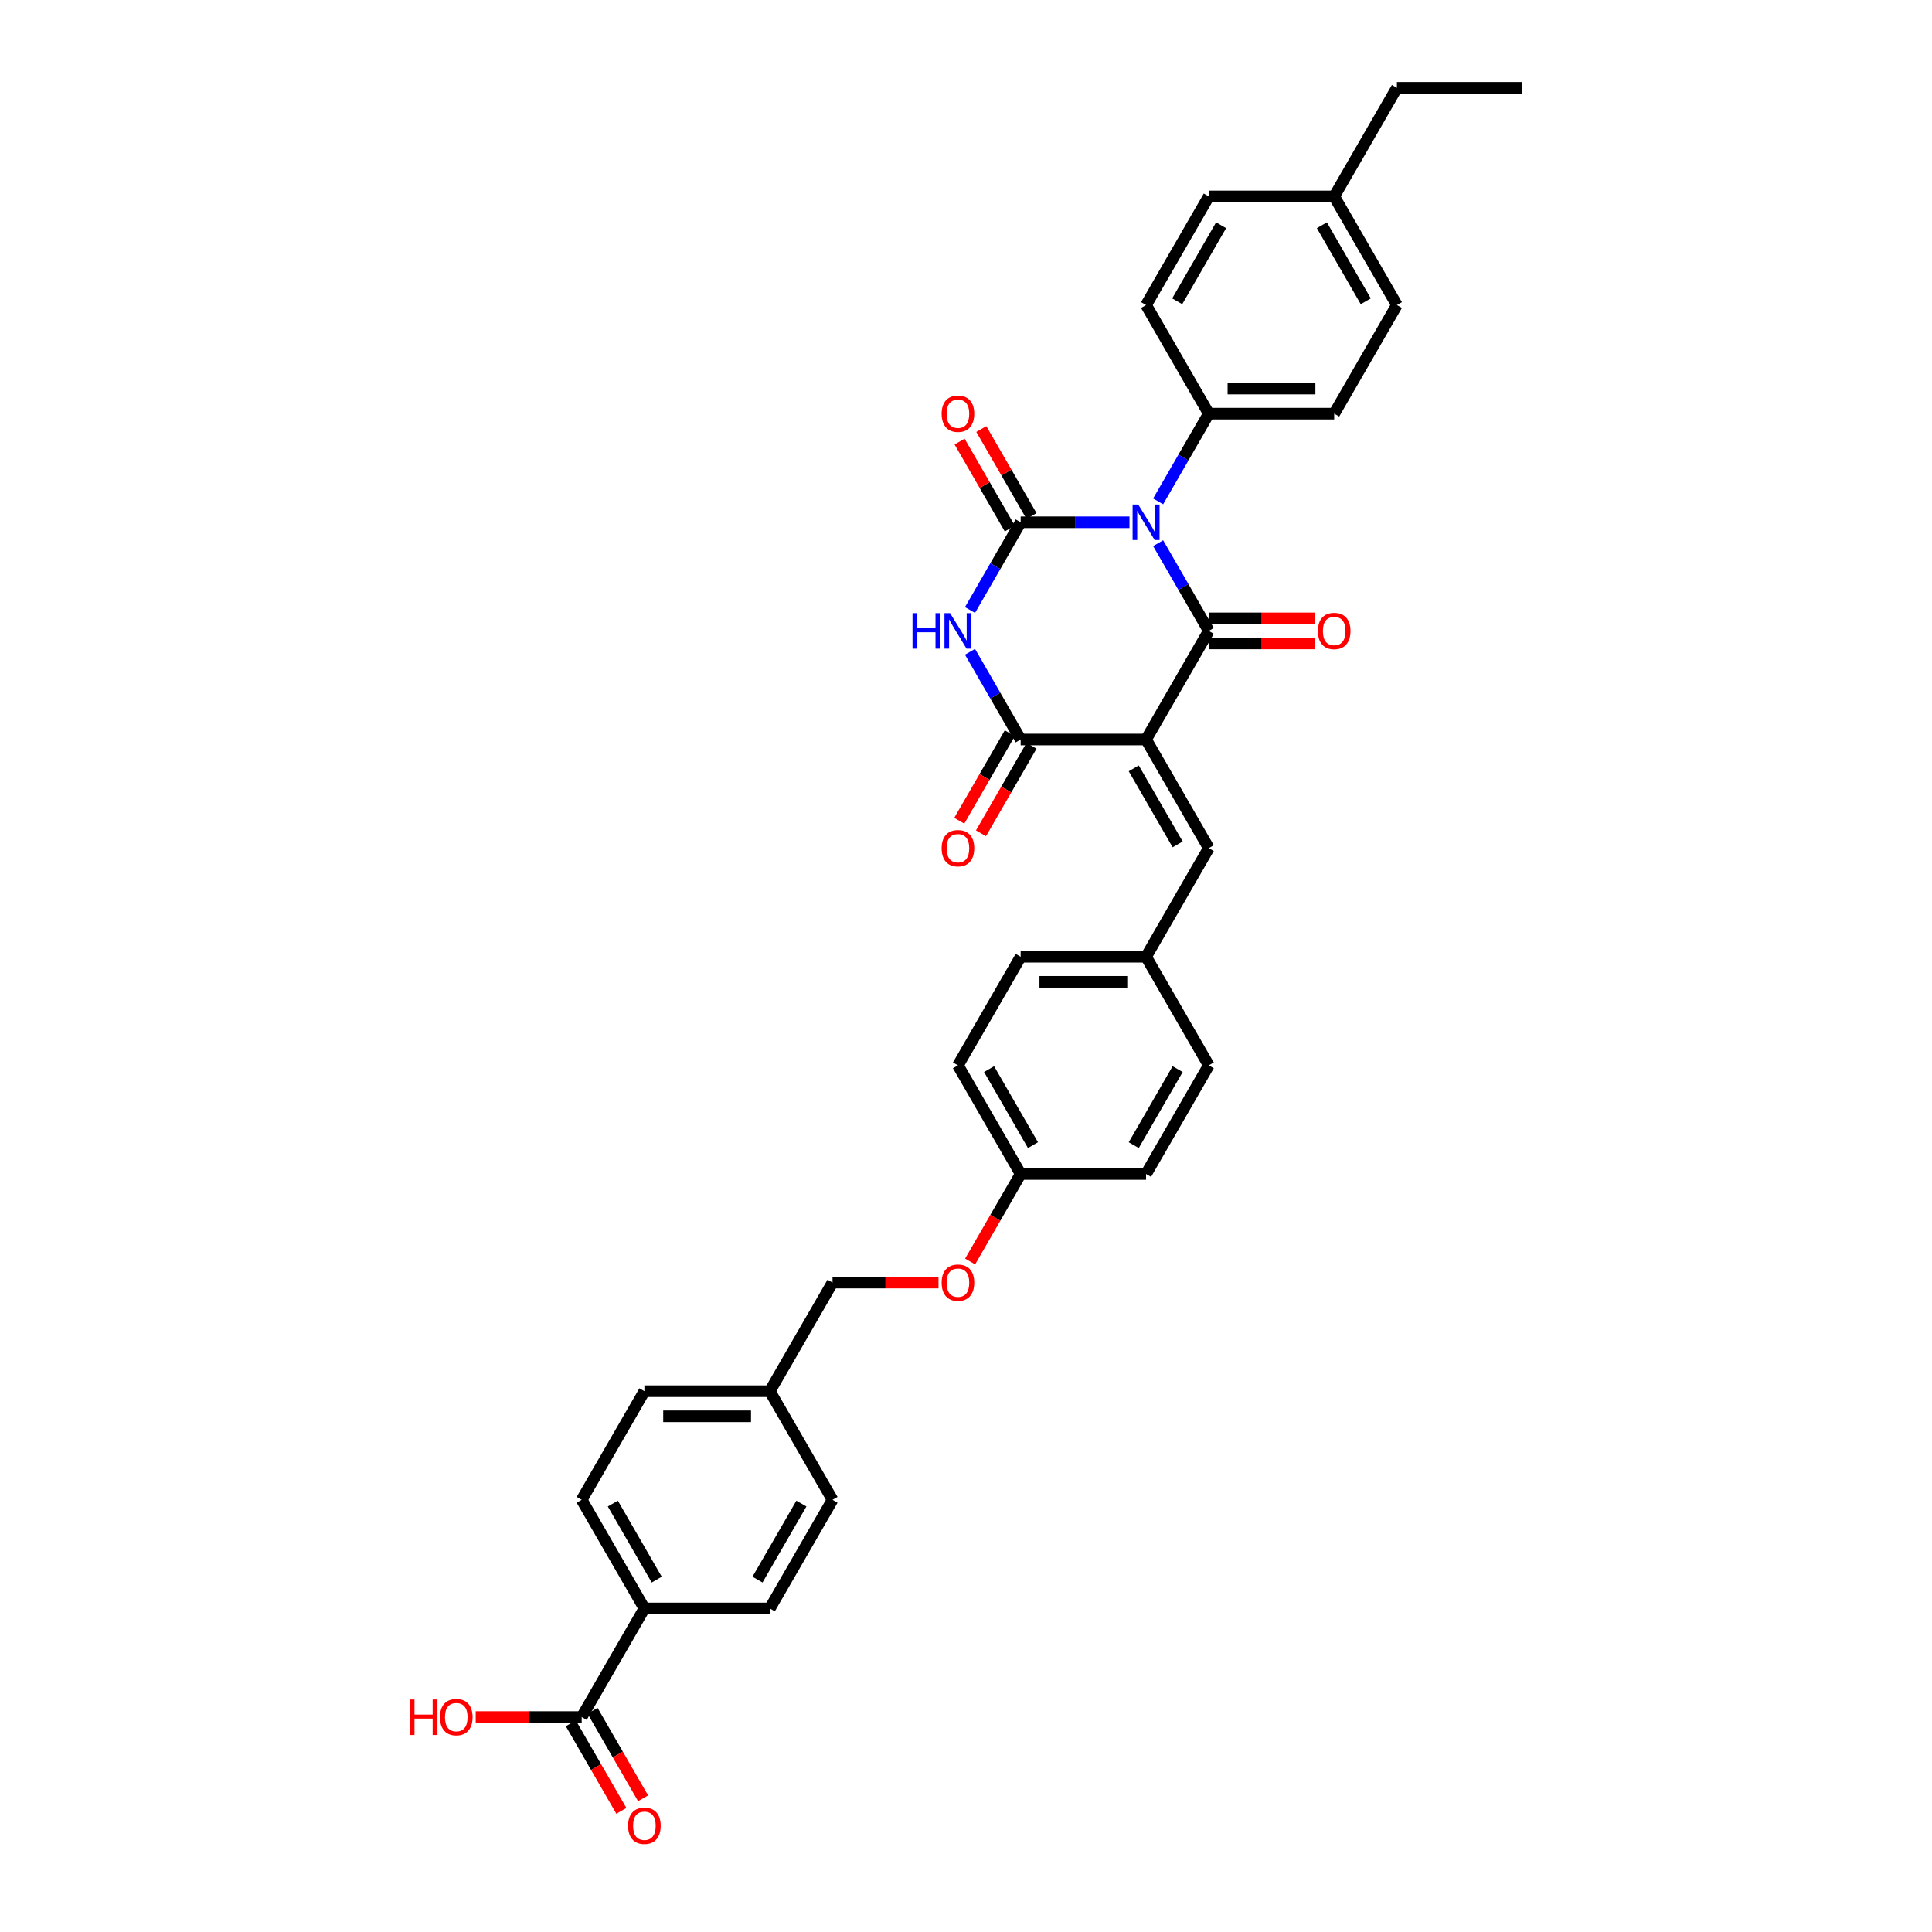<?xml version='1.0' encoding='iso-8859-1'?>
<svg version='1.1' baseProfile='full'
              xmlns='http://www.w3.org/2000/svg'
                      xmlns:rdkit='http://www.rdkit.org/xml'
                      xmlns:xlink='http://www.w3.org/1999/xlink'
                  xml:space='preserve'
width='1000px' height='1000px' viewBox='0 0 1000 1000'>
<!-- END OF HEADER -->
<rect style='opacity:1.0;fill:#FFFFFF;stroke:none' width='1000' height='1000' x='0' y='0'> </rect>
<path class='bond-1' d='M 599.451,281.147 L 612.558,303.849' style='fill:none;fill-rule:evenodd;stroke:#0000FF;stroke-width:6px;stroke-linecap:butt;stroke-linejoin:miter;stroke-opacity:1' />
<path class='bond-1' d='M 612.558,303.849 L 625.665,326.551' style='fill:none;fill-rule:evenodd;stroke:#000000;stroke-width:6px;stroke-linecap:butt;stroke-linejoin:miter;stroke-opacity:1' />
<path class='bond-2' d='M 584.612,270.332 L 556.451,270.332' style='fill:none;fill-rule:evenodd;stroke:#0000FF;stroke-width:6px;stroke-linecap:butt;stroke-linejoin:miter;stroke-opacity:1' />
<path class='bond-2' d='M 556.451,270.332 L 528.291,270.332' style='fill:none;fill-rule:evenodd;stroke:#000000;stroke-width:6px;stroke-linecap:butt;stroke-linejoin:miter;stroke-opacity:1' />
<path class='bond-6' d='M 599.451,259.517 L 612.558,236.815' style='fill:none;fill-rule:evenodd;stroke:#0000FF;stroke-width:6px;stroke-linecap:butt;stroke-linejoin:miter;stroke-opacity:1' />
<path class='bond-6' d='M 612.558,236.815 L 625.665,214.113' style='fill:none;fill-rule:evenodd;stroke:#000000;stroke-width:6px;stroke-linecap:butt;stroke-linejoin:miter;stroke-opacity:1' />
<path class='bond-0' d='M 593.207,382.771 L 625.665,326.551' style='fill:none;fill-rule:evenodd;stroke:#000000;stroke-width:6px;stroke-linecap:butt;stroke-linejoin:miter;stroke-opacity:1' />
<path class='bond-5' d='M 593.207,382.771 L 625.665,438.99' style='fill:none;fill-rule:evenodd;stroke:#000000;stroke-width:6px;stroke-linecap:butt;stroke-linejoin:miter;stroke-opacity:1' />
<path class='bond-5' d='M 586.832,397.695 L 609.553,437.049' style='fill:none;fill-rule:evenodd;stroke:#000000;stroke-width:6px;stroke-linecap:butt;stroke-linejoin:miter;stroke-opacity:1' />
<path class='bond-34' d='M 593.207,382.771 L 528.291,382.771' style='fill:none;fill-rule:evenodd;stroke:#000000;stroke-width:6px;stroke-linecap:butt;stroke-linejoin:miter;stroke-opacity:1' />
<path class='bond-9' d='M 625.665,333.043 L 653.093,333.043' style='fill:none;fill-rule:evenodd;stroke:#000000;stroke-width:6px;stroke-linecap:butt;stroke-linejoin:miter;stroke-opacity:1' />
<path class='bond-9' d='M 653.093,333.043 L 680.52,333.043' style='fill:none;fill-rule:evenodd;stroke:#FF0000;stroke-width:6px;stroke-linecap:butt;stroke-linejoin:miter;stroke-opacity:1' />
<path class='bond-9' d='M 625.665,320.06 L 653.093,320.06' style='fill:none;fill-rule:evenodd;stroke:#000000;stroke-width:6px;stroke-linecap:butt;stroke-linejoin:miter;stroke-opacity:1' />
<path class='bond-9' d='M 653.093,320.06 L 680.52,320.06' style='fill:none;fill-rule:evenodd;stroke:#FF0000;stroke-width:6px;stroke-linecap:butt;stroke-linejoin:miter;stroke-opacity:1' />
<path class='bond-3' d='M 528.291,270.332 L 515.184,293.034' style='fill:none;fill-rule:evenodd;stroke:#000000;stroke-width:6px;stroke-linecap:butt;stroke-linejoin:miter;stroke-opacity:1' />
<path class='bond-3' d='M 515.184,293.034 L 502.076,315.736' style='fill:none;fill-rule:evenodd;stroke:#0000FF;stroke-width:6px;stroke-linecap:butt;stroke-linejoin:miter;stroke-opacity:1' />
<path class='bond-8' d='M 533.913,267.086 L 520.918,244.579' style='fill:none;fill-rule:evenodd;stroke:#000000;stroke-width:6px;stroke-linecap:butt;stroke-linejoin:miter;stroke-opacity:1' />
<path class='bond-8' d='M 520.918,244.579 L 507.923,222.071' style='fill:none;fill-rule:evenodd;stroke:#FF0000;stroke-width:6px;stroke-linecap:butt;stroke-linejoin:miter;stroke-opacity:1' />
<path class='bond-8' d='M 522.669,273.578 L 509.674,251.07' style='fill:none;fill-rule:evenodd;stroke:#000000;stroke-width:6px;stroke-linecap:butt;stroke-linejoin:miter;stroke-opacity:1' />
<path class='bond-8' d='M 509.674,251.07 L 496.679,228.563' style='fill:none;fill-rule:evenodd;stroke:#FF0000;stroke-width:6px;stroke-linecap:butt;stroke-linejoin:miter;stroke-opacity:1' />
<path class='bond-4' d='M 502.076,337.366 L 515.184,360.068' style='fill:none;fill-rule:evenodd;stroke:#0000FF;stroke-width:6px;stroke-linecap:butt;stroke-linejoin:miter;stroke-opacity:1' />
<path class='bond-4' d='M 515.184,360.068 L 528.291,382.771' style='fill:none;fill-rule:evenodd;stroke:#000000;stroke-width:6px;stroke-linecap:butt;stroke-linejoin:miter;stroke-opacity:1' />
<path class='bond-10' d='M 522.669,379.525 L 509.592,402.175' style='fill:none;fill-rule:evenodd;stroke:#000000;stroke-width:6px;stroke-linecap:butt;stroke-linejoin:miter;stroke-opacity:1' />
<path class='bond-10' d='M 509.592,402.175 L 496.514,424.825' style='fill:none;fill-rule:evenodd;stroke:#FF0000;stroke-width:6px;stroke-linecap:butt;stroke-linejoin:miter;stroke-opacity:1' />
<path class='bond-10' d='M 533.913,386.016 L 520.835,408.667' style='fill:none;fill-rule:evenodd;stroke:#000000;stroke-width:6px;stroke-linecap:butt;stroke-linejoin:miter;stroke-opacity:1' />
<path class='bond-10' d='M 520.835,408.667 L 507.758,431.317' style='fill:none;fill-rule:evenodd;stroke:#FF0000;stroke-width:6px;stroke-linecap:butt;stroke-linejoin:miter;stroke-opacity:1' />
<path class='bond-13' d='M 625.665,438.99 L 593.207,495.209' style='fill:none;fill-rule:evenodd;stroke:#000000;stroke-width:6px;stroke-linecap:butt;stroke-linejoin:miter;stroke-opacity:1' />
<path class='bond-14' d='M 625.665,214.113 L 690.582,214.113' style='fill:none;fill-rule:evenodd;stroke:#000000;stroke-width:6px;stroke-linecap:butt;stroke-linejoin:miter;stroke-opacity:1' />
<path class='bond-14' d='M 635.403,201.129 L 680.844,201.129' style='fill:none;fill-rule:evenodd;stroke:#000000;stroke-width:6px;stroke-linecap:butt;stroke-linejoin:miter;stroke-opacity:1' />
<path class='bond-15' d='M 625.665,214.113 L 593.207,157.893' style='fill:none;fill-rule:evenodd;stroke:#000000;stroke-width:6px;stroke-linecap:butt;stroke-linejoin:miter;stroke-opacity:1' />
<path class='bond-7' d='M 301.083,888.744 L 333.541,832.525' style='fill:none;fill-rule:evenodd;stroke:#000000;stroke-width:6px;stroke-linecap:butt;stroke-linejoin:miter;stroke-opacity:1' />
<path class='bond-12' d='M 295.461,891.99 L 308.538,914.64' style='fill:none;fill-rule:evenodd;stroke:#000000;stroke-width:6px;stroke-linecap:butt;stroke-linejoin:miter;stroke-opacity:1' />
<path class='bond-12' d='M 308.538,914.64 L 321.615,937.291' style='fill:none;fill-rule:evenodd;stroke:#FF0000;stroke-width:6px;stroke-linecap:butt;stroke-linejoin:miter;stroke-opacity:1' />
<path class='bond-12' d='M 306.705,885.499 L 319.782,908.149' style='fill:none;fill-rule:evenodd;stroke:#000000;stroke-width:6px;stroke-linecap:butt;stroke-linejoin:miter;stroke-opacity:1' />
<path class='bond-12' d='M 319.782,908.149 L 332.859,930.799' style='fill:none;fill-rule:evenodd;stroke:#FF0000;stroke-width:6px;stroke-linecap:butt;stroke-linejoin:miter;stroke-opacity:1' />
<path class='bond-20' d='M 301.083,888.744 L 273.656,888.744' style='fill:none;fill-rule:evenodd;stroke:#000000;stroke-width:6px;stroke-linecap:butt;stroke-linejoin:miter;stroke-opacity:1' />
<path class='bond-20' d='M 273.656,888.744 L 246.228,888.744' style='fill:none;fill-rule:evenodd;stroke:#FF0000;stroke-width:6px;stroke-linecap:butt;stroke-linejoin:miter;stroke-opacity:1' />
<path class='bond-11' d='M 333.541,832.525 L 301.083,776.306' style='fill:none;fill-rule:evenodd;stroke:#000000;stroke-width:6px;stroke-linecap:butt;stroke-linejoin:miter;stroke-opacity:1' />
<path class='bond-11' d='M 339.916,817.601 L 317.196,778.247' style='fill:none;fill-rule:evenodd;stroke:#000000;stroke-width:6px;stroke-linecap:butt;stroke-linejoin:miter;stroke-opacity:1' />
<path class='bond-37' d='M 333.541,832.525 L 398.458,832.525' style='fill:none;fill-rule:evenodd;stroke:#000000;stroke-width:6px;stroke-linecap:butt;stroke-linejoin:miter;stroke-opacity:1' />
<path class='bond-28' d='M 593.207,495.209 L 528.291,495.209' style='fill:none;fill-rule:evenodd;stroke:#000000;stroke-width:6px;stroke-linecap:butt;stroke-linejoin:miter;stroke-opacity:1' />
<path class='bond-28' d='M 583.47,508.192 L 538.028,508.192' style='fill:none;fill-rule:evenodd;stroke:#000000;stroke-width:6px;stroke-linecap:butt;stroke-linejoin:miter;stroke-opacity:1' />
<path class='bond-29' d='M 593.207,495.209 L 625.665,551.428' style='fill:none;fill-rule:evenodd;stroke:#000000;stroke-width:6px;stroke-linecap:butt;stroke-linejoin:miter;stroke-opacity:1' />
<path class='bond-26' d='M 690.582,214.113 L 723.04,157.893' style='fill:none;fill-rule:evenodd;stroke:#000000;stroke-width:6px;stroke-linecap:butt;stroke-linejoin:miter;stroke-opacity:1' />
<path class='bond-25' d='M 593.207,157.893 L 625.665,101.674' style='fill:none;fill-rule:evenodd;stroke:#000000;stroke-width:6px;stroke-linecap:butt;stroke-linejoin:miter;stroke-opacity:1' />
<path class='bond-25' d='M 609.32,155.952 L 632.04,116.598' style='fill:none;fill-rule:evenodd;stroke:#000000;stroke-width:6px;stroke-linecap:butt;stroke-linejoin:miter;stroke-opacity:1' />
<path class='bond-16' d='M 398.458,832.525 L 430.916,776.306' style='fill:none;fill-rule:evenodd;stroke:#000000;stroke-width:6px;stroke-linecap:butt;stroke-linejoin:miter;stroke-opacity:1' />
<path class='bond-16' d='M 392.083,817.601 L 414.803,778.247' style='fill:none;fill-rule:evenodd;stroke:#000000;stroke-width:6px;stroke-linecap:butt;stroke-linejoin:miter;stroke-opacity:1' />
<path class='bond-17' d='M 301.083,776.306 L 333.541,720.086' style='fill:none;fill-rule:evenodd;stroke:#000000;stroke-width:6px;stroke-linecap:butt;stroke-linejoin:miter;stroke-opacity:1' />
<path class='bond-18' d='M 502.136,652.948 L 515.214,630.298' style='fill:none;fill-rule:evenodd;stroke:#FF0000;stroke-width:6px;stroke-linecap:butt;stroke-linejoin:miter;stroke-opacity:1' />
<path class='bond-18' d='M 515.214,630.298 L 528.291,607.648' style='fill:none;fill-rule:evenodd;stroke:#000000;stroke-width:6px;stroke-linecap:butt;stroke-linejoin:miter;stroke-opacity:1' />
<path class='bond-22' d='M 485.77,663.867 L 458.343,663.867' style='fill:none;fill-rule:evenodd;stroke:#FF0000;stroke-width:6px;stroke-linecap:butt;stroke-linejoin:miter;stroke-opacity:1' />
<path class='bond-22' d='M 458.343,663.867 L 430.916,663.867' style='fill:none;fill-rule:evenodd;stroke:#000000;stroke-width:6px;stroke-linecap:butt;stroke-linejoin:miter;stroke-opacity:1' />
<path class='bond-19' d='M 528.291,607.648 L 593.207,607.648' style='fill:none;fill-rule:evenodd;stroke:#000000;stroke-width:6px;stroke-linecap:butt;stroke-linejoin:miter;stroke-opacity:1' />
<path class='bond-36' d='M 528.291,607.648 L 495.832,551.428' style='fill:none;fill-rule:evenodd;stroke:#000000;stroke-width:6px;stroke-linecap:butt;stroke-linejoin:miter;stroke-opacity:1' />
<path class='bond-36' d='M 534.666,592.723 L 511.945,553.37' style='fill:none;fill-rule:evenodd;stroke:#000000;stroke-width:6px;stroke-linecap:butt;stroke-linejoin:miter;stroke-opacity:1' />
<path class='bond-21' d='M 398.458,720.086 L 430.916,663.867' style='fill:none;fill-rule:evenodd;stroke:#000000;stroke-width:6px;stroke-linecap:butt;stroke-linejoin:miter;stroke-opacity:1' />
<path class='bond-23' d='M 398.458,720.086 L 430.916,776.306' style='fill:none;fill-rule:evenodd;stroke:#000000;stroke-width:6px;stroke-linecap:butt;stroke-linejoin:miter;stroke-opacity:1' />
<path class='bond-24' d='M 398.458,720.086 L 333.541,720.086' style='fill:none;fill-rule:evenodd;stroke:#000000;stroke-width:6px;stroke-linecap:butt;stroke-linejoin:miter;stroke-opacity:1' />
<path class='bond-24' d='M 388.72,733.07 L 343.279,733.07' style='fill:none;fill-rule:evenodd;stroke:#000000;stroke-width:6px;stroke-linecap:butt;stroke-linejoin:miter;stroke-opacity:1' />
<path class='bond-27' d='M 625.665,101.674 L 690.582,101.674' style='fill:none;fill-rule:evenodd;stroke:#000000;stroke-width:6px;stroke-linecap:butt;stroke-linejoin:miter;stroke-opacity:1' />
<path class='bond-35' d='M 723.04,157.893 L 690.582,101.674' style='fill:none;fill-rule:evenodd;stroke:#000000;stroke-width:6px;stroke-linecap:butt;stroke-linejoin:miter;stroke-opacity:1' />
<path class='bond-35' d='M 706.927,155.952 L 684.207,116.598' style='fill:none;fill-rule:evenodd;stroke:#000000;stroke-width:6px;stroke-linecap:butt;stroke-linejoin:miter;stroke-opacity:1' />
<path class='bond-32' d='M 690.582,101.674 L 723.04,45.455' style='fill:none;fill-rule:evenodd;stroke:#000000;stroke-width:6px;stroke-linecap:butt;stroke-linejoin:miter;stroke-opacity:1' />
<path class='bond-30' d='M 528.291,495.209 L 495.832,551.428' style='fill:none;fill-rule:evenodd;stroke:#000000;stroke-width:6px;stroke-linecap:butt;stroke-linejoin:miter;stroke-opacity:1' />
<path class='bond-31' d='M 625.665,551.428 L 593.207,607.648' style='fill:none;fill-rule:evenodd;stroke:#000000;stroke-width:6px;stroke-linecap:butt;stroke-linejoin:miter;stroke-opacity:1' />
<path class='bond-31' d='M 609.553,553.37 L 586.832,592.723' style='fill:none;fill-rule:evenodd;stroke:#000000;stroke-width:6px;stroke-linecap:butt;stroke-linejoin:miter;stroke-opacity:1' />
<path class='bond-33' d='M 723.04,45.455 L 787.957,45.455' style='fill:none;fill-rule:evenodd;stroke:#000000;stroke-width:6px;stroke-linecap:butt;stroke-linejoin:miter;stroke-opacity:1' />
<path  class='atom-0' d='M 589.143 261.14
L 595.168 270.877
Q 595.765 271.838, 596.726 273.578
Q 597.686 275.317, 597.738 275.421
L 597.738 261.14
L 600.179 261.14
L 600.179 279.524
L 597.66 279.524
L 591.195 268.878
Q 590.442 267.631, 589.637 266.203
Q 588.858 264.775, 588.624 264.334
L 588.624 279.524
L 586.235 279.524
L 586.235 261.14
L 589.143 261.14
' fill='#0000FF'/>
<path  class='atom-4' d='M 472.32 317.359
L 474.812 317.359
L 474.812 325.175
L 484.212 325.175
L 484.212 317.359
L 486.705 317.359
L 486.705 335.743
L 484.212 335.743
L 484.212 327.252
L 474.812 327.252
L 474.812 335.743
L 472.32 335.743
L 472.32 317.359
' fill='#0000FF'/>
<path  class='atom-4' d='M 491.769 317.359
L 497.793 327.096
Q 498.39 328.057, 499.351 329.797
Q 500.312 331.537, 500.364 331.641
L 500.364 317.359
L 502.804 317.359
L 502.804 335.743
L 500.286 335.743
L 493.82 325.097
Q 493.067 323.851, 492.262 322.422
Q 491.483 320.994, 491.249 320.553
L 491.249 335.743
L 488.86 335.743
L 488.86 317.359
L 491.769 317.359
' fill='#0000FF'/>
<path  class='atom-9' d='M 487.393 214.164
Q 487.393 209.75, 489.574 207.283
Q 491.756 204.816, 495.832 204.816
Q 499.909 204.816, 502.09 207.283
Q 504.272 209.75, 504.272 214.164
Q 504.272 218.631, 502.064 221.175
Q 499.857 223.694, 495.832 223.694
Q 491.782 223.694, 489.574 221.175
Q 487.393 218.657, 487.393 214.164
M 495.832 221.617
Q 498.637 221.617, 500.143 219.747
Q 501.675 217.852, 501.675 214.164
Q 501.675 210.555, 500.143 208.737
Q 498.637 206.894, 495.832 206.894
Q 493.028 206.894, 491.496 208.711
Q 489.99 210.529, 489.99 214.164
Q 489.99 217.878, 491.496 219.747
Q 493.028 221.617, 495.832 221.617
' fill='#FF0000'/>
<path  class='atom-10' d='M 682.143 326.603
Q 682.143 322.189, 684.324 319.722
Q 686.505 317.255, 690.582 317.255
Q 694.659 317.255, 696.84 319.722
Q 699.021 322.189, 699.021 326.603
Q 699.021 331.069, 696.814 333.614
Q 694.607 336.133, 690.582 336.133
Q 686.531 336.133, 684.324 333.614
Q 682.143 331.095, 682.143 326.603
M 690.582 334.056
Q 693.386 334.056, 694.892 332.186
Q 696.424 330.29, 696.424 326.603
Q 696.424 322.994, 694.892 321.176
Q 693.386 319.332, 690.582 319.332
Q 687.777 319.332, 686.245 321.15
Q 684.739 322.968, 684.739 326.603
Q 684.739 330.316, 686.245 332.186
Q 687.777 334.056, 690.582 334.056
' fill='#FF0000'/>
<path  class='atom-11' d='M 487.393 439.042
Q 487.393 434.627, 489.574 432.161
Q 491.756 429.694, 495.832 429.694
Q 499.909 429.694, 502.09 432.161
Q 504.272 434.627, 504.272 439.042
Q 504.272 443.508, 502.064 446.053
Q 499.857 448.572, 495.832 448.572
Q 491.782 448.572, 489.574 446.053
Q 487.393 443.534, 487.393 439.042
M 495.832 446.494
Q 498.637 446.494, 500.143 444.625
Q 501.675 442.729, 501.675 439.042
Q 501.675 435.432, 500.143 433.615
Q 498.637 431.771, 495.832 431.771
Q 493.028 431.771, 491.496 433.589
Q 489.99 435.406, 489.99 439.042
Q 489.99 442.755, 491.496 444.625
Q 493.028 446.494, 495.832 446.494
' fill='#FF0000'/>
<path  class='atom-13' d='M 325.102 945.016
Q 325.102 940.601, 327.283 938.135
Q 329.464 935.668, 333.541 935.668
Q 337.618 935.668, 339.799 938.135
Q 341.98 940.601, 341.98 945.016
Q 341.98 949.482, 339.773 952.027
Q 337.566 954.545, 333.541 954.545
Q 329.49 954.545, 327.283 952.027
Q 325.102 949.508, 325.102 945.016
M 333.541 952.468
Q 336.346 952.468, 337.852 950.599
Q 339.384 948.703, 339.384 945.016
Q 339.384 941.406, 337.852 939.589
Q 336.346 937.745, 333.541 937.745
Q 330.737 937.745, 329.205 939.563
Q 327.699 941.38, 327.699 945.016
Q 327.699 948.729, 329.205 950.599
Q 330.737 952.468, 333.541 952.468
' fill='#FF0000'/>
<path  class='atom-19' d='M 487.393 663.919
Q 487.393 659.505, 489.574 657.038
Q 491.756 654.571, 495.832 654.571
Q 499.909 654.571, 502.09 657.038
Q 504.272 659.505, 504.272 663.919
Q 504.272 668.385, 502.064 670.93
Q 499.857 673.449, 495.832 673.449
Q 491.782 673.449, 489.574 670.93
Q 487.393 668.411, 487.393 663.919
M 495.832 671.371
Q 498.637 671.371, 500.143 669.502
Q 501.675 667.606, 501.675 663.919
Q 501.675 660.31, 500.143 658.492
Q 498.637 656.648, 495.832 656.648
Q 493.028 656.648, 491.496 658.466
Q 489.99 660.284, 489.99 663.919
Q 489.99 667.632, 491.496 669.502
Q 493.028 671.371, 495.832 671.371
' fill='#FF0000'/>
<path  class='atom-21' d='M 212.043 879.656
L 214.536 879.656
L 214.536 887.472
L 223.936 887.472
L 223.936 879.656
L 226.429 879.656
L 226.429 898.04
L 223.936 898.04
L 223.936 889.549
L 214.536 889.549
L 214.536 898.04
L 212.043 898.04
L 212.043 879.656
' fill='#FF0000'/>
<path  class='atom-21' d='M 227.727 888.796
Q 227.727 884.382, 229.908 881.915
Q 232.09 879.448, 236.166 879.448
Q 240.243 879.448, 242.424 881.915
Q 244.606 884.382, 244.606 888.796
Q 244.606 893.263, 242.398 895.807
Q 240.191 898.326, 236.166 898.326
Q 232.116 898.326, 229.908 895.807
Q 227.727 893.289, 227.727 888.796
M 236.166 896.249
Q 238.971 896.249, 240.477 894.379
Q 242.009 892.484, 242.009 888.796
Q 242.009 885.187, 240.477 883.369
Q 238.971 881.526, 236.166 881.526
Q 233.362 881.526, 231.83 883.343
Q 230.324 885.161, 230.324 888.796
Q 230.324 892.51, 231.83 894.379
Q 233.362 896.249, 236.166 896.249
' fill='#FF0000'/>
</svg>
